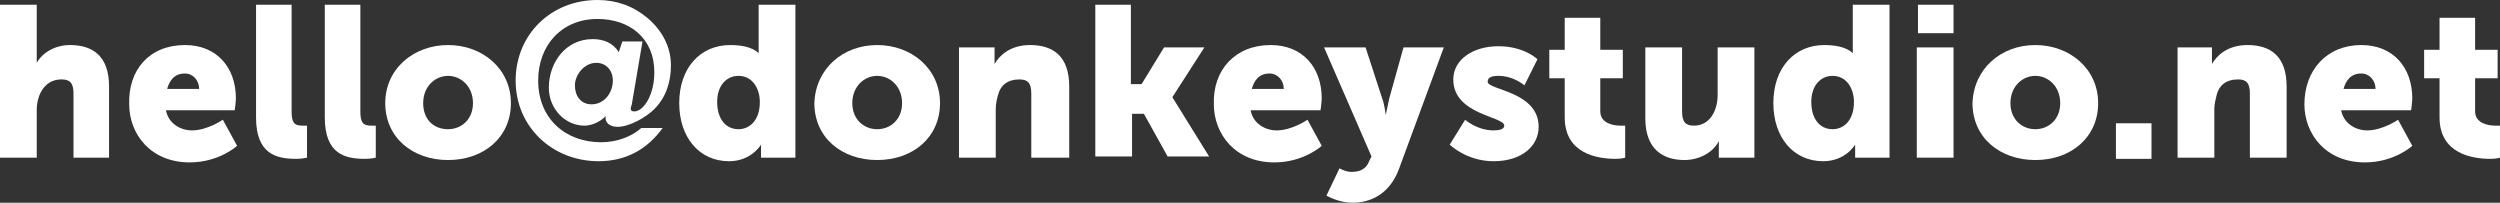 <?xml version="1.0" encoding="utf-8"?>
<!-- Generator: Adobe Illustrator 24.1.1, SVG Export Plug-In . SVG Version: 6.00 Build 0)  -->
<svg version="1.1" id="Layer_1" xmlns="http://www.w3.org/2000/svg" xmlns:xlink="http://www.w3.org/1999/xlink" x="0px" y="0px"
	 viewBox="0 0 210.9 17.1" style="enable-background:new 0 0 210.9 17.1;" xml:space="preserve">
<rect x="0" y="0" width="210.9" height="17.1" fill="#333333" stroke="none"/>
<style type="text/css">
	.st0{fill:#FFFFFF;}
</style>
<g>
	<path class="st0" d="M0,0.4h3.1v4.1c0,0.5,0,0.8,0,0.8h0c0.5-0.9,1.6-1.5,2.8-1.5c1.9,0,3.3,0.9,3.3,3.5v6H6.2V7.9
		c0-0.9-0.3-1.2-1-1.2c-1,0-1.6,0.6-1.9,1.4C3.2,8.4,3.1,8.8,3.1,9.2v4.1H0V0.4z"/>
	<path class="st0" d="M15.6,3.8c2.7,0,4.3,1.9,4.3,4.5c0,0.3-0.1,1-0.1,1H14c0.2,1.1,1.2,1.7,2.2,1.7c1.3,0,2.6-0.9,2.6-0.9l1.2,2.2
		c0,0-1.5,1.4-4,1.4c-3.3,0-5.1-2.4-5.1-4.9C10.8,5.9,12.6,3.8,15.6,3.8z M16.8,7.5c0-0.7-0.5-1.3-1.2-1.3c-0.9,0-1.3,0.6-1.5,1.3
		H16.8z"/>
	<path class="st0" d="M21.5,0.4h3.1v9c0,0.9,0.2,1.2,0.9,1.2c0.2,0,0.4,0,0.4,0v2.7c0,0-0.4,0.1-0.9,0.1c-1.7,0-3.4-0.4-3.4-3.5V0.4
		z"/>
	<path class="st0" d="M27.3,0.4h3.1v9c0,0.9,0.2,1.2,0.9,1.2c0.2,0,0.4,0,0.4,0v2.7c0,0-0.4,0.1-0.9,0.1c-1.7,0-3.4-0.4-3.4-3.5V0.4
		z"/>
	<path class="st0" d="M37.8,3.8c2.9,0,5.3,2,5.3,4.9c0,2.9-2.3,4.8-5.3,4.8s-5.3-1.9-5.3-4.8C32.5,5.8,34.9,3.8,37.8,3.8z
		 M37.8,10.9c1.1,0,2.1-0.8,2.1-2.2c0-1.4-1-2.3-2.1-2.3c-1.1,0-2.1,0.9-2.1,2.3C35.7,10.1,36.6,10.9,37.8,10.9z"/>
	<path class="st0" d="M52.5,3.5h1.7l-0.9,5.3c-0.1,0.3-0.2,0.6,0.2,0.6c0.8,0,1.7-1.4,1.7-3.3c0-2.9-2.1-4.5-4.8-4.5
		c-3,0-5,2.2-5,5.2c0,3.2,2.3,5.2,5.3,5.2c1.4,0,2.6-0.5,3.4-1.2h1.8c-1.3,1.8-3.1,2.8-5.4,2.8c-3.9,0-7-2.9-7-6.8
		c0-3.9,3-6.8,6.9-6.8c1.6,0,3,0.5,4.2,1.5c1.2,1,2,2.4,2,4c0,1.4-0.4,2.7-1.4,3.7c-0.7,0.7-2.1,1.5-3.1,1.5c-0.6,0-1.1-0.3-1-0.9
		c-0.5,0.5-1.2,0.8-1.8,0.8c-1.6,0-3-1.4-3-3.2c0-2.1,1.4-4.1,3.7-4.1c0.9,0,1.7,0.3,2.2,1.1L52.5,3.5z M49.9,8.8c1.1,0,1.8-1,1.8-2
		c0-0.9-0.6-1.5-1.4-1.5c-1,0-1.8,1-1.8,1.9C48.5,8.1,49,8.8,49.9,8.8z"/>
	<path class="st0" d="M61.6,3.8c1.9,0,2.4,0.7,2.4,0.7h0c0,0,0-0.2,0-0.4V0.4h3.1v12.9h-2.9v-0.6c0-0.3,0-0.5,0-0.5h0
		c0,0-0.8,1.4-2.7,1.4c-2.5,0-4.2-2-4.2-4.9C57.3,5.7,59.1,3.8,61.6,3.8z M62.3,10.9c0.9,0,1.8-0.7,1.8-2.3c0-1.1-0.6-2.2-1.8-2.2
		c-1,0-1.8,0.8-1.8,2.2C60.5,10,61.2,10.9,62.3,10.9z"/>
	<path class="st0" d="M74,3.8c2.9,0,5.3,2,5.3,4.9c0,2.9-2.3,4.8-5.3,4.8s-5.3-1.9-5.3-4.8C68.8,5.8,71.1,3.8,74,3.8z M74,10.9
		c1.1,0,2.1-0.8,2.1-2.2c0-1.4-1-2.3-2.1-2.3c-1.1,0-2.1,0.9-2.1,2.3C71.9,10.1,72.9,10.9,74,10.9z"/>
	<path class="st0" d="M80.9,4h3v0.8c0,0.3,0,0.6,0,0.6h0c0.4-0.7,1.3-1.6,3-1.6c1.9,0,3.3,0.9,3.3,3.5v6H87V7.9c0-0.9-0.3-1.2-1-1.2
		c-1,0-1.6,0.5-1.8,1.3C84.1,8.3,84,8.8,84,9.2v4.1h-3.1V4z"/>
	<path class="st0" d="M92.3,0.4h3.1v6.7h0.9L98.2,4h3.4l-2.7,4.2v0l3.1,5h-3.5l-2-3.6h-1v3.6h-3.1V0.4z"/>
	<path class="st0" d="M107.2,3.8c2.7,0,4.3,1.9,4.3,4.5c0,0.3-0.1,1-0.1,1h-5.9c0.2,1.1,1.2,1.7,2.2,1.7c1.3,0,2.6-0.9,2.6-0.9
		l1.2,2.2c0,0-1.5,1.4-4,1.4c-3.3,0-5.1-2.4-5.1-4.9C102.3,5.9,104.2,3.8,107.2,3.8z M108.3,7.5c0-0.7-0.5-1.3-1.2-1.3
		c-0.9,0-1.3,0.6-1.5,1.3H108.3z"/>
	<path class="st0" d="M113,14.2c0,0,0.5,0.3,1,0.3c0.5,0,1.2-0.1,1.5-0.9l0.2-0.4L111.7,4h3.5l1.4,4.3c0.2,0.5,0.3,1.4,0.3,1.4h0
		c0,0,0.2-0.9,0.3-1.4l1.2-4.3h3.4L118,14.3c-0.8,2.1-2.4,2.8-3.9,2.8c-1.2,0-2.2-0.6-2.2-0.6L113,14.2z"/>
	<path class="st0" d="M123.6,10.1c0,0,1,0.9,2.4,0.9c0.5,0,0.9-0.1,0.9-0.4c0-0.8-4.3-0.9-4.3-3.9c0-1.7,1.7-2.8,3.8-2.8
		c2.2,0,3.3,1.1,3.3,1.1l-1.1,2.2c0,0-0.9-0.8-2.2-0.8c-0.5,0-0.9,0.1-0.9,0.5c0,0.7,4.3,0.8,4.3,3.8c0,1.6-1.4,2.9-3.8,2.9
		c-2.3,0-3.7-1.4-3.7-1.4L123.6,10.1z"/>
	<path class="st0" d="M131.9,6.6h-1.2V4.2h1.3V1.5h3v2.7h1.9v2.4H135v2.8c0,1,1.1,1.2,1.7,1.2c0.3,0,0.4,0,0.4,0v2.7
		c0,0-0.3,0.1-0.8,0.1c-1.5,0-4.3-0.4-4.3-3.5V6.6z"/>
	<path class="st0" d="M138.8,4h3.1v5.4c0,0.9,0.3,1.2,1,1.2c1.3,0,2-1.2,2-2.6V4h3.1v9.3h-3v-0.8c0-0.3,0-0.6,0-0.6h0
		c-0.5,1-1.7,1.6-2.9,1.6c-1.8,0-3.3-0.9-3.3-3.5V4z"/>
	<path class="st0" d="M153.9,3.8c1.9,0,2.4,0.7,2.4,0.7h0c0,0,0-0.2,0-0.4V0.4h3.1v12.9h-2.9v-0.6c0-0.3,0-0.5,0-0.5h0
		c0,0-0.8,1.4-2.7,1.4c-2.5,0-4.2-2-4.2-4.9C149.6,5.7,151.4,3.8,153.9,3.8z M154.6,10.9c0.9,0,1.8-0.7,1.8-2.3
		c0-1.1-0.6-2.2-1.8-2.2c-1,0-1.8,0.8-1.8,2.2C152.8,10,153.5,10.9,154.6,10.9z"/>
	<path class="st0" d="M161.7,4h3.1v9.3h-3.1V4z M161.8,0.4h3v2.4h-3V0.4z"/>
	<path class="st0" d="M171.7,3.8c2.9,0,5.3,2,5.3,4.9c0,2.9-2.3,4.8-5.3,4.8s-5.3-1.9-5.3-4.8C166.5,5.8,168.8,3.8,171.7,3.8z
		 M171.7,10.9c1.1,0,2.1-0.8,2.1-2.2c0-1.4-1-2.3-2.1-2.3c-1.1,0-2.1,0.9-2.1,2.3C169.6,10.1,170.6,10.9,171.7,10.9z"/>
	<path class="st0" d="M178.5,10.4h3v3h-3V10.4z"/>
	<path class="st0" d="M183.6,4h3v0.8c0,0.3,0,0.6,0,0.6h0c0.4-0.7,1.3-1.6,3-1.6c1.9,0,3.3,0.9,3.3,3.5v6h-3.1V7.9
		c0-0.9-0.3-1.2-1-1.2c-1,0-1.6,0.5-1.8,1.3c-0.1,0.4-0.2,0.8-0.2,1.2v4.1h-3.1V4z"/>
	<path class="st0" d="M199.2,3.8c2.7,0,4.3,1.9,4.3,4.5c0,0.3-0.1,1-0.1,1h-5.9c0.2,1.1,1.2,1.7,2.2,1.7c1.3,0,2.6-0.9,2.6-0.9
		l1.2,2.2c0,0-1.5,1.4-4,1.4c-3.3,0-5.1-2.4-5.1-4.9C194.4,5.9,196.3,3.8,199.2,3.8z M200.4,7.5c0-0.7-0.5-1.3-1.2-1.3
		c-0.9,0-1.3,0.6-1.5,1.3H200.4z"/>
	<path class="st0" d="M205.7,6.6h-1.2V4.2h1.3V1.5h3v2.7h1.9v2.4h-1.9v2.8c0,1,1.1,1.2,1.7,1.2c0.3,0,0.4,0,0.4,0v2.7
		c0,0-0.3,0.1-0.8,0.1c-1.5,0-4.3-0.4-4.3-3.5V6.6z"/>
</g>
</svg>

